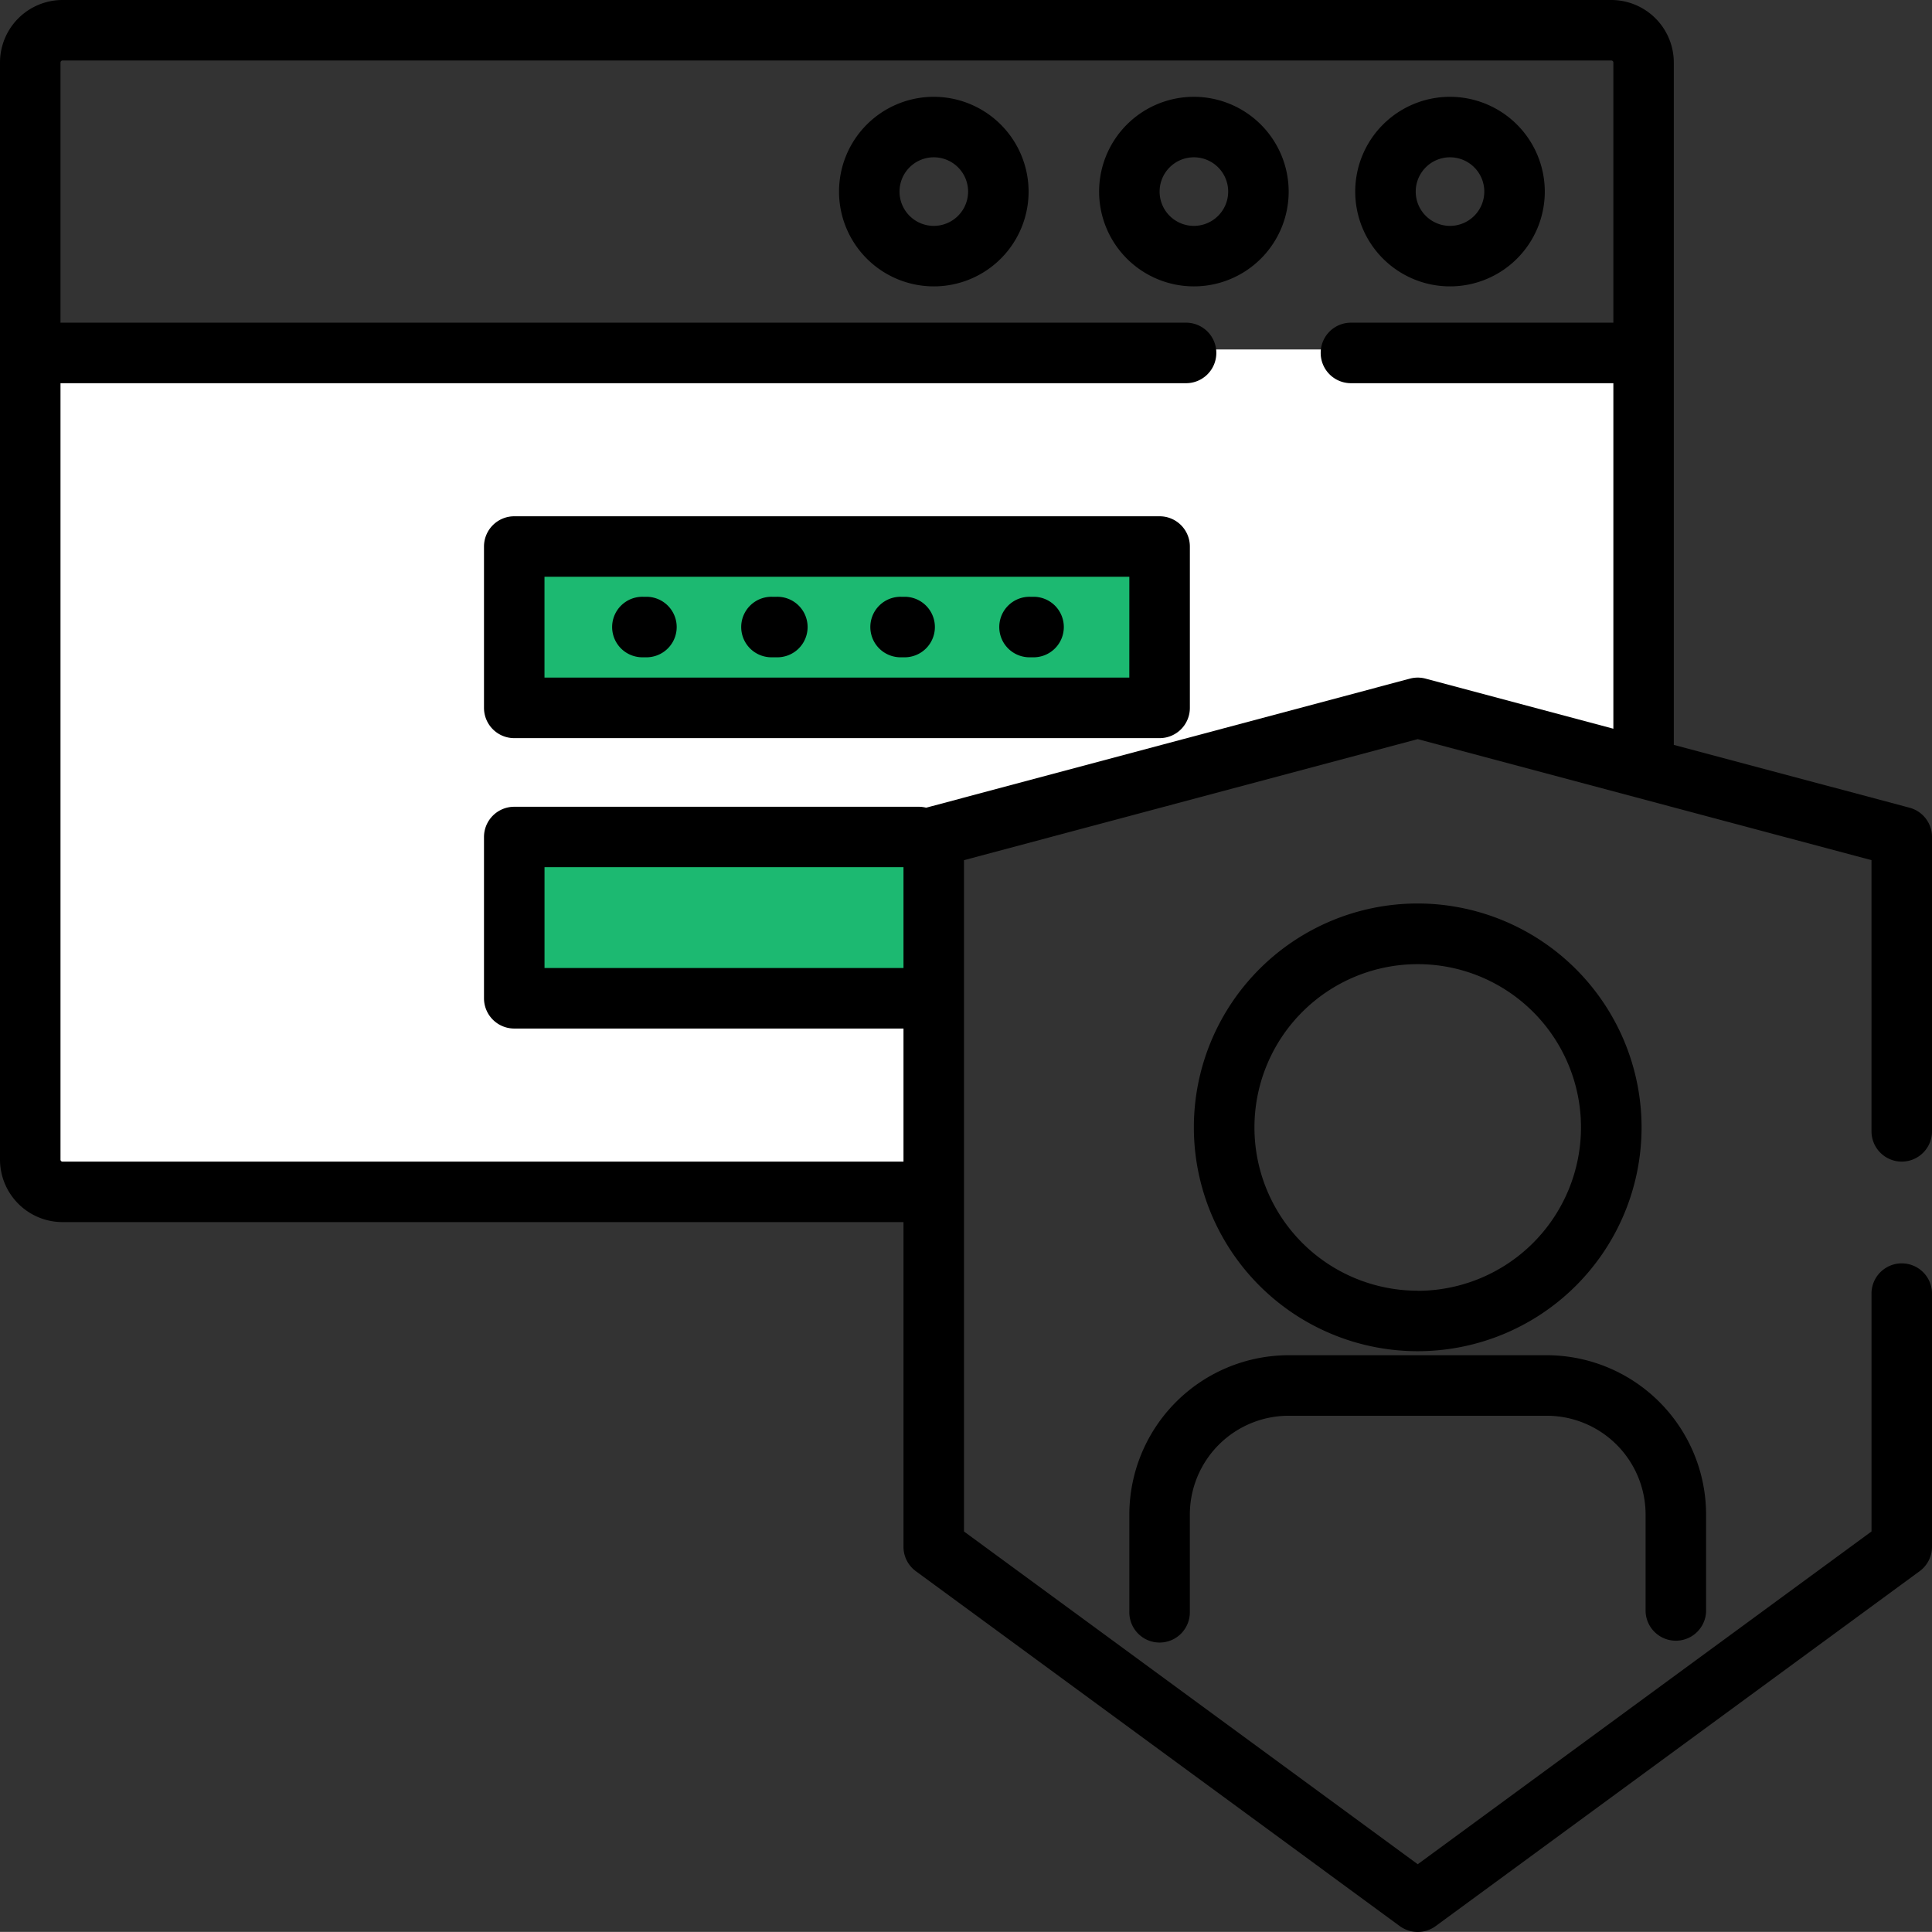 <svg xmlns="http://www.w3.org/2000/svg" id="Group_143" width="68.631" height="68.628" viewBox="0 0 68.631 68.628">
    <rect x="0" y="0" width="68.631" height="68.628" fill="#333333" stroke="none"/>
    <defs>
        <style>
            .cls-2{fill:#1cb971}
        </style>
    </defs>
    <path id="Path_624" fill="#fff" d="M1.241 0h54.622A1.241 1.241 0 0 1 57.1 1.241v12.74L49 12.47c0 .686-15.676 5.044-16.362 5.044l-.738 12.28H1.241A1.241 1.241 0 0 1 0 28.552V1.241A1.241 1.241 0 0 1 1.241 0z" transform="translate(1.241 12.414)"/>
    <path id="Rectangle_267" d="M0 0H21.673V5.418H0z" class="cls-2" transform="translate(19.084 19.762)"/>
    <path id="Rectangle_268" d="M0 0H13.546V5.418H0z" class="cls-2" transform="translate(19.084 30.599)"/>
    <path id="Path_625" d="M225.7 25.662a3.367 3.367 0 1 0 3.367 3.367 3.371 3.371 0 0 0-3.367-3.367zm0 4.585a1.218 1.218 0 1 1 1.218-1.218 1.219 1.219 0 0 1-1.218 1.218z" transform="translate(-192.528 -22.223)"/>
    <path id="Path_626" d="M294.641 25.662a3.367 3.367 0 1 0 3.367 3.367 3.371 3.371 0 0 0-3.367-3.367zm0 4.585a1.218 1.218 0 1 1 1.218-1.218 1.219 1.219 0 0 1-1.218 1.218z" transform="translate(-252.23 -22.223)"/>
    <path id="Path_627" d="M362.515 25.662a3.367 3.367 0 1 0 3.367 3.367 3.371 3.371 0 0 0-3.367-3.367zm0 4.585a1.218 1.218 0 1 1 1.218-1.218 1.219 1.219 0 0 1-1.218 1.218z" transform="translate(-311.006 -22.223)"/>
    <path id="Path_628" d="M152.266 136.827h-22.924a1.075 1.075 0 0 0-1.075 1.075v5.731a1.075 1.075 0 0 0 1.075 1.075h22.925a1.075 1.075 0 0 0 1.075-1.075V137.9a1.075 1.075 0 0 0-1.076-1.073zm-1.075 5.731h-20.775v-3.582h20.776z" transform="translate(-111.074 -118.487)"/>
    <path id="Path_629" d="M163.689 158.2h-.143a1.075 1.075 0 1 0 0 2.149h.143a1.075 1.075 0 0 0 0-2.149z" transform="translate(-140.693 -137)"/>
    <path id="Path_630" d="M197.894 158.2h-.143a1.075 1.075 0 1 0 0 2.149h.143a1.075 1.075 0 1 0 0-2.149z" transform="translate(-170.313 -137)"/>
    <path id="Path_631" d="M232.1 158.2h-.143a1.075 1.075 0 1 0 0 2.149h.143a1.075 1.075 0 0 0 0-2.149z" transform="translate(-199.932 -137)"/>
    <path id="Path_632" d="M266.3 158.2h-.143a1.075 1.075 0 1 0 0 2.149h.143a1.075 1.075 0 0 0 0-2.149z" transform="translate(-229.552 -137)"/>
    <path id="Path_633" d="M67.556 41.272a1.075 1.075 0 0 0 1.075-1.072V29.738a1.074 1.074 0 0 0-.8-1.038l-8.372-2.232V2.229A2.223 2.223 0 0 0 57.24.008H2.221A2.223 2.223 0 0 0 0 2.229V41.2a2.223 2.223 0 0 0 2.221 2.221h29.874v11.534a1.075 1.075 0 0 0 .439.867l17.193 12.609a1.084 1.084 0 0 0 1.271 0l17.194-12.609a1.075 1.075 0 0 0 .439-.867v-9.026a1.075 1.075 0 0 0-2.149 0v8.482L50.363 66.232 34.244 54.411V30.564l16.119-4.3 16.119 4.3V40.2a1.075 1.075 0 0 0 1.074 1.072zm-35.461-6.877H19.343v-3.582h12.752zm25.217-22.924h-9.289a1.075 1.075 0 1 0 0 2.149h9.289v12.275l-6.672-1.78a1.075 1.075 0 0 0-.554 0L32.9 28.7a1.076 1.076 0 0 0-.26-.033H18.268a1.075 1.075 0 0 0-1.075 1.075v5.728a1.075 1.075 0 0 0 1.075 1.075h13.827v4.728H2.221a.072.072 0 0 1-.072-.072V13.62H42.1a1.075 1.075 0 1 0 0-2.149H2.149V2.229a.072.072 0 0 1 .072-.072H57.24a.072.072 0 0 1 .072.072v9.241z" transform="translate(0 -.008)"/>
    <path id="Path_634" d="M324.344 239.441a7.952 7.952 0 1 0 7.952 7.952 7.961 7.961 0 0 0-7.952-7.952zm0 13.755a5.8 5.8 0 1 1 5.8-5.8 5.809 5.809 0 0 1-5.8 5.804z" transform="translate(-273.982 -207.346)"/>
    <path id="Path_635" d="M314.12 359.157h-9.17a5.666 5.666 0 0 0-5.659 5.66v3.439a1.075 1.075 0 1 0 2.149 0v-3.439a3.514 3.514 0 0 1 3.51-3.51h9.17a3.514 3.514 0 0 1 3.51 3.51v3.439a1.075 1.075 0 0 0 2.149 0v-3.439a5.667 5.667 0 0 0-5.659-5.66z" transform="translate(-259.173 -311.015)"/>
</svg>
